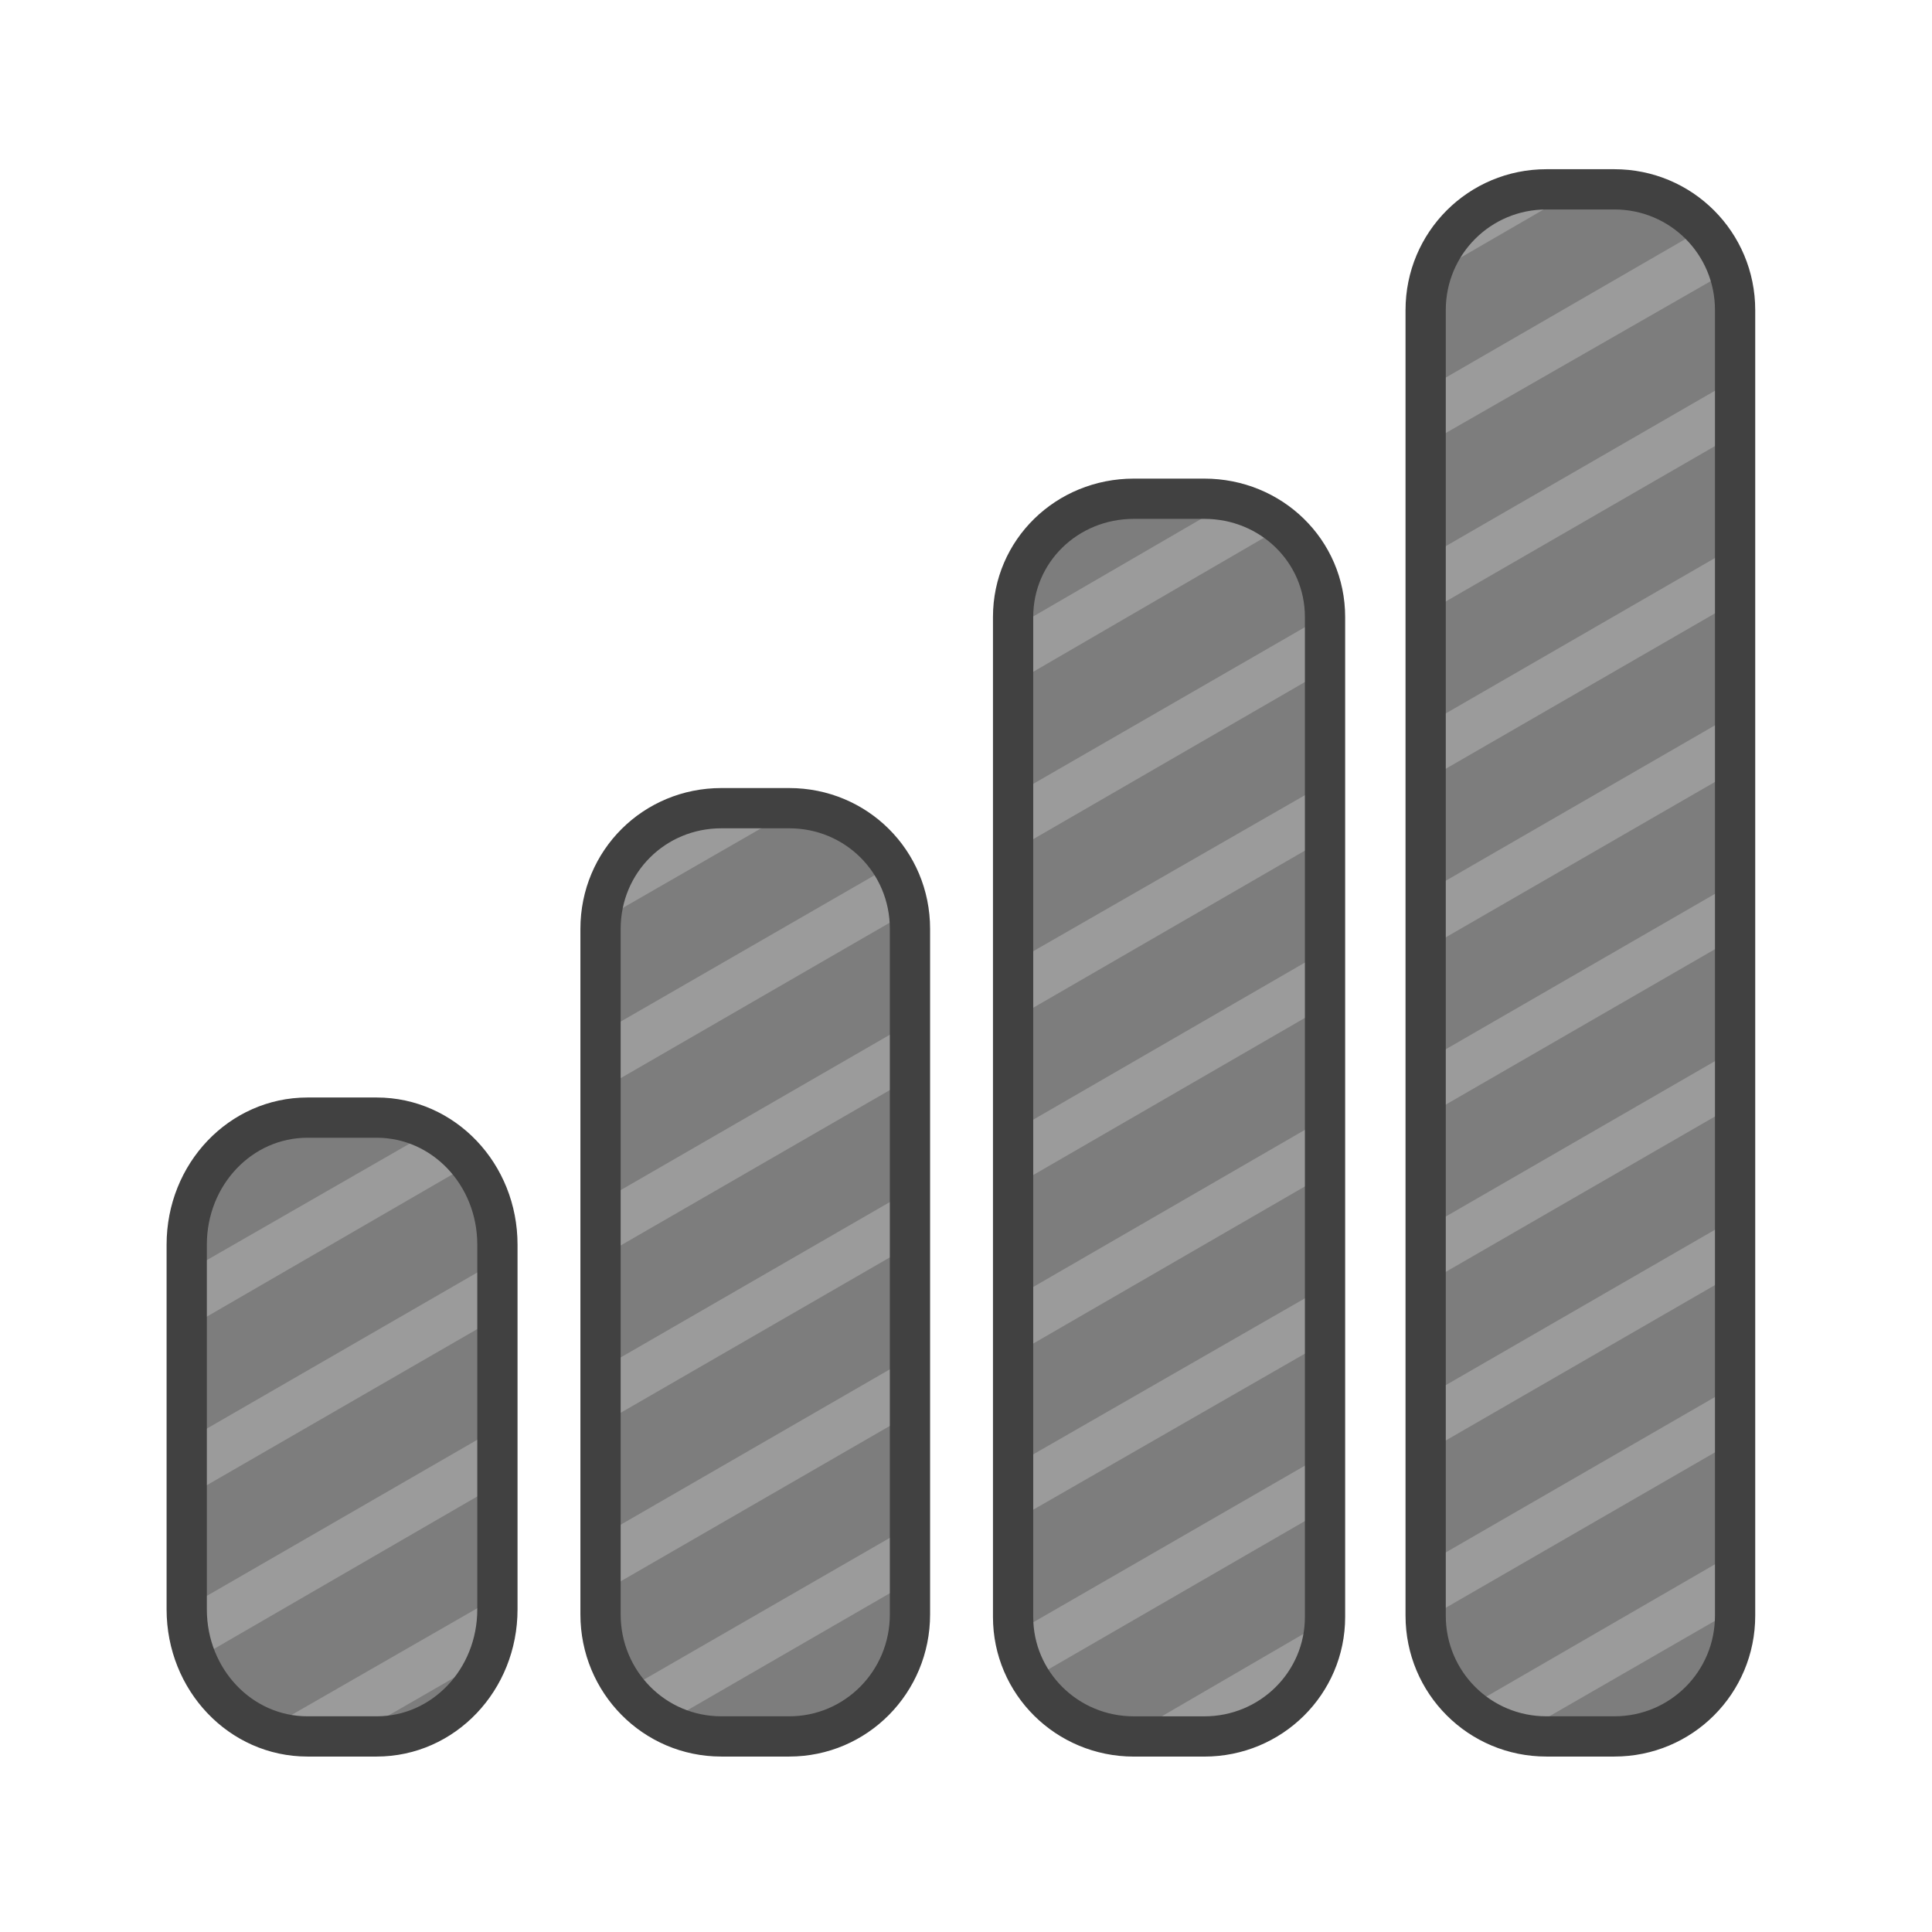 <?xml version="1.0" encoding="UTF-8" standalone="no"?>
<!-- Created with Inkscape (http://www.inkscape.org/) -->

<svg
   xmlns:dc="http://purl.org/dc/elements/1.1/"
   xmlns:cc="http://creativecommons.org/ns#"
   xmlns:rdf="http://www.w3.org/1999/02/22-rdf-syntax-ns#"
   xmlns:svg="http://www.w3.org/2000/svg"
   xmlns="http://www.w3.org/2000/svg"
   xmlns:xlink="http://www.w3.org/1999/xlink"
   xmlns:sodipodi="http://sodipodi.sourceforge.net/DTD/sodipodi-0.dtd"
   xmlns:inkscape="http://www.inkscape.org/namespaces/inkscape"
   version="1.0"
   width="48"
   height="48"
   id="svg2408"
   inkscape:version="0.48.1 r9760"
   sodipodi:docname="nm-signal-00.svg">
  <sodipodi:namedview
     pagecolor="#ffffff"
     bordercolor="#666666"
     borderopacity="1"
     objecttolerance="10"
     gridtolerance="10"
     guidetolerance="10"
     inkscape:pageopacity="0"
     inkscape:pageshadow="2"
     inkscape:window-width="1278"
     inkscape:window-height="962"
     id="namedview47"
     showgrid="false"
     inkscape:showpageshadow="false"
     inkscape:zoom="1.7383042"
     inkscape:cx="-204.82076"
     inkscape:cy="99.48915"
     inkscape:window-x="0"
     inkscape:window-y="0"
     inkscape:window-maximized="1"
     inkscape:current-layer="svg2408" />
  <defs
     id="defs2410">
    <inkscape:perspective
       sodipodi:type="inkscape:persp3d"
       inkscape:vp_x="0 : 48 : 1"
       inkscape:vp_y="0 : 1000 : 0"
       inkscape:vp_z="96 : 48 : 1"
       inkscape:persp3d-origin="48 : 32 : 1"
       id="perspective49" />
    <linearGradient
       x1="45.448"
       y1="92.54"
       x2="45.448"
       y2="7.017"
       id="ButtonShadow"
       gradientUnits="userSpaceOnUse"
       gradientTransform="scale(1.006,0.994)">
      <stop
         id="stop3750"
         style="stop-color:#000000;stop-opacity:1"
         offset="0" />
      <stop
         id="stop3752"
         style="stop-color:#000000;stop-opacity:0.588"
         offset="1" />
    </linearGradient>
    <linearGradient
       id="linearGradient3737">
      <stop
         id="stop3739"
         style="stop-color:#ffffff;stop-opacity:1"
         offset="0" />
      <stop
         id="stop3741"
         style="stop-color:#ffffff;stop-opacity:0"
         offset="1" />
    </linearGradient>
    <filter
       color-interpolation-filters="sRGB"
       id="filter3174">
      <feGaussianBlur
         id="feGaussianBlur3176"
         stdDeviation="1.71" />
    </filter>
    <linearGradient
       x1="36.357"
       y1="6"
       x2="36.357"
       y2="63.893"
       id="linearGradient3188"
       xlink:href="#linearGradient3737"
       gradientUnits="userSpaceOnUse" />
    <filter
       x="-0.192"
       y="-0.192"
       width="1.384"
       height="1.384"
       color-interpolation-filters="sRGB"
       id="filter3794">
      <feGaussianBlur
         id="feGaussianBlur3796"
         stdDeviation="5.28" />
    </filter>
    <linearGradient
       x1="48"
       y1="20.221"
       x2="48"
       y2="138.661"
       id="linearGradient3613"
       xlink:href="#linearGradient3737"
       gradientUnits="userSpaceOnUse" />
    <radialGradient
       cx="48"
       cy="90.172"
       r="42"
       fx="48"
       fy="90.172"
       id="radialGradient3619"
       xlink:href="#linearGradient3737"
       gradientUnits="userSpaceOnUse"
       gradientTransform="matrix(1.157,0,0,0.996,-7.551,0.197)" />
    <clipPath
       id="clipPath3613">
      <rect
         width="84"
         height="84"
         rx="6"
         ry="6"
         x="6"
         y="6"
         id="rect3615"
         style="fill:#ffffff;fill-opacity:1;fill-rule:nonzero;stroke:none" />
    </clipPath>
    <linearGradient
       x1="45.448"
       y1="92.54"
       x2="45.448"
       y2="7.017"
       id="ButtonShadow-0"
       gradientUnits="userSpaceOnUse"
       gradientTransform="matrix(1.006,0,0,0.994,100,0)">
      <stop
         id="stop3750-8"
         style="stop-color:#000000;stop-opacity:1"
         offset="0" />
      <stop
         id="stop3752-5"
         style="stop-color:#000000;stop-opacity:0.588"
         offset="1" />
    </linearGradient>
    <linearGradient
       x1="32.251"
       y1="6.132"
       x2="32.251"
       y2="90.239"
       id="linearGradient3780"
       xlink:href="#ButtonShadow-0"
       gradientUnits="userSpaceOnUse"
       gradientTransform="matrix(1.024,0,0,-1.012,-1.143,98.071)" />
    <linearGradient
       x1="32.251"
       y1="6.132"
       x2="32.251"
       y2="90.239"
       id="linearGradient3772"
       xlink:href="#ButtonShadow-0"
       gradientUnits="userSpaceOnUse"
       gradientTransform="matrix(1.024,0,0,-1.012,-1.143,98.071)" />
    <linearGradient
       x1="32.251"
       y1="6.132"
       x2="32.251"
       y2="90.239"
       id="linearGradient3725"
       xlink:href="#ButtonShadow-0"
       gradientUnits="userSpaceOnUse"
       gradientTransform="matrix(1.024,0,0,-1.012,-1.143,98.071)" />
    <linearGradient
       x1="32.251"
       y1="6.132"
       x2="32.251"
       y2="90.239"
       id="linearGradient3721"
       xlink:href="#ButtonShadow-0"
       gradientUnits="userSpaceOnUse"
       gradientTransform="matrix(1,0,0,-1,0,97)" />
    <linearGradient
       x1="32.251"
       y1="6.132"
       x2="32.251"
       y2="90.239"
       id="linearGradient3016"
       xlink:href="#ButtonShadow-0"
       gradientUnits="userSpaceOnUse"
       gradientTransform="matrix(1.024,0,0,-1.012,-1.143,98.071)" />
    <linearGradient
       gradientTransform="matrix(4.444,0,0,4.444,3.556,-0.958)"
       gradientUnits="userSpaceOnUse"
       xlink:href="#linearGradient4081-7"
       id="linearGradient2993"
       y2="2.5"
       x2="16.5"
       y1="19.543"
       x1="16.5" />
    <linearGradient
       id="linearGradient4081-7">
      <stop
         offset="0"
         style="stop-color:#aaaaaa;stop-opacity:1"
         id="stop4083-8" />
      <stop
         offset="1"
         style="stop-color:#f0f0f0;stop-opacity:1"
         id="stop4085-6" />
    </linearGradient>
    <inkscape:perspective
       id="perspective18"
       inkscape:persp3d-origin="48 : 32 : 1"
       inkscape:vp_z="96 : 48 : 1"
       inkscape:vp_y="0 : 1000 : 0"
       inkscape:vp_x="0 : 48 : 1"
       sodipodi:type="inkscape:persp3d" />
    <linearGradient
       inkscape:collect="always"
       id="linearGradient4875-345">
      <stop
         style="stop-color:#f4fafa;stop-opacity:1;"
         offset="0"
         id="stop2872" />
      <stop
         style="stop-color:#f4fafa;stop-opacity:0.309"
         offset="1"
         id="stop2874" />
    </linearGradient>
    <linearGradient
       inkscape:collect="always"
       xlink:href="#linearGradient4875-345"
       id="linearGradient4881-446"
       x1="23.625"
       y1="6.25"
       x2="23.625"
       y2="36.151"
       gradientUnits="userSpaceOnUse" />
    <linearGradient
       inkscape:collect="always"
       id="linearGradient4865-147">
      <stop
         style="stop-color:#d7d7d7;stop-opacity:1"
         offset="0"
         id="stop2866" />
      <stop
         style="stop-color:#b9b9b9;stop-opacity:1"
         offset="1"
         id="stop2868" />
    </linearGradient>
    <linearGradient
       inkscape:collect="always"
       xlink:href="#linearGradient4865-147"
       id="linearGradient4871-43"
       x1="27.5"
       y1="12"
       x2="27.5"
       y2="41.069"
       gradientUnits="userSpaceOnUse"
       gradientTransform="matrix(1.005,0,0,1.005,-0.002,-0.02)" />
    <linearGradient
       inkscape:collect="always"
       id="linearGradient8420-808">
      <stop
         style="stop-color:#000000;stop-opacity:0.206"
         offset="0"
         id="stop2860" />
      <stop
         style="stop-color:#000000;stop-opacity:0;"
         offset="1"
         id="stop2862" />
    </linearGradient>
    <linearGradient
       inkscape:collect="always"
       xlink:href="#linearGradient8420-808"
       id="linearGradient8426-446"
       x1="26.25"
       y1="4.25"
       x2="26.25"
       y2="44.501"
       gradientUnits="userSpaceOnUse" />
    <linearGradient
       id="linearGradient10457-458">
      <stop
         id="stop2854"
         offset="0"
         style="stop-color:#000000;stop-opacity:0.323;" />
      <stop
         id="stop2856"
         offset="1"
         style="stop-color:#000000;stop-opacity:0;" />
    </linearGradient>
    <radialGradient
       inkscape:collect="always"
       xlink:href="#linearGradient10457-458"
       id="radialGradient1351-993"
       gradientUnits="userSpaceOnUse"
       gradientTransform="scale(2.11,0.474)"
       cx="24.735"
       cy="210.29"
       fx="24.735"
       fy="210.29"
       r="20.929" />
    <linearGradient
       inkscape:collect="always"
       xlink:href="#linearGradient8420"
       id="linearGradient8426"
       x1="26.25"
       y1="4.25"
       x2="26.25"
       y2="44.501"
       gradientUnits="userSpaceOnUse" />
    <linearGradient
       inkscape:collect="always"
       xlink:href="#linearGradient4875"
       id="linearGradient4881"
       x1="23.625"
       y1="6.25"
       x2="23.625"
       y2="36.151"
       gradientUnits="userSpaceOnUse" />
    <linearGradient
       inkscape:collect="always"
       xlink:href="#linearGradient4865"
       id="linearGradient4871"
       x1="27.5"
       y1="12"
       x2="27.5"
       y2="41.069"
       gradientUnits="userSpaceOnUse"
       gradientTransform="matrix(1.005,0,0,1.005,-2.305834e-3,-2.030857e-2)" />
    <radialGradient
       inkscape:collect="always"
       xlink:href="#linearGradient10457"
       id="radialGradient1351"
       gradientUnits="userSpaceOnUse"
       gradientTransform="scale(2.11,0.474)"
       cx="24.735"
       cy="210.29"
       fx="24.735"
       fy="210.29"
       r="20.929" />
    <linearGradient
       id="linearGradient10457">
      <stop
         id="stop10459"
         offset="0"
         style="stop-color:#000000;stop-opacity:0.323;" />
      <stop
         id="stop10461"
         offset="1"
         style="stop-color:#000000;stop-opacity:0;" />
    </linearGradient>
    <linearGradient
       inkscape:collect="always"
       id="linearGradient4865">
      <stop
         style="stop-color:#d0d0d0;stop-opacity:1"
         offset="0"
         id="stop4867" />
      <stop
         style="stop-color:#aeaeae;stop-opacity:1"
         offset="1"
         id="stop4869" />
    </linearGradient>
    <linearGradient
       inkscape:collect="always"
       id="linearGradient4875">
      <stop
         style="stop-color:white;stop-opacity:1;"
         offset="0"
         id="stop4877" />
      <stop
         style="stop-color:white;stop-opacity:0.309"
         offset="1"
         id="stop4879" />
    </linearGradient>
    <linearGradient
       inkscape:collect="always"
       id="linearGradient8420">
      <stop
         style="stop-color:black;stop-opacity:0.206"
         offset="0"
         id="stop8422" />
      <stop
         style="stop-color:black;stop-opacity:0;"
         offset="1"
         id="stop8424" />
    </linearGradient>
    <inkscape:perspective
       sodipodi:type="inkscape:persp3d"
       inkscape:vp_x="0 : 24 : 1"
       inkscape:vp_y="0 : 1000 : 0"
       inkscape:vp_z="48 : 24 : 1"
       inkscape:persp3d-origin="24 : 16 : 1"
       id="perspective27" />
    <linearGradient
       inkscape:collect="always"
       xlink:href="#linearGradient4875-345"
       id="linearGradient3099"
       gradientUnits="userSpaceOnUse"
       x1="23.625"
       y1="6.25"
       x2="23.625"
       y2="36.151"
       gradientTransform="translate(-110.661,-36.237)" />
    <linearGradient
       inkscape:collect="always"
       xlink:href="#linearGradient4865-147"
       id="linearGradient3105"
       gradientUnits="userSpaceOnUse"
       gradientTransform="matrix(1.005,0,0,1.005,-110.663,-36.257)"
       x1="27.5"
       y1="12"
       x2="27.5"
       y2="41.069" />
  </defs>
  <g
     id="layer2"
     style="display:none"
     transform="translate(0,-48)">
    <rect
       width="86"
       height="85"
       rx="6"
       ry="6"
       x="5"
       y="7"
       id="rect3745"
       style="opacity:0.9;fill:url(#ButtonShadow);fill-opacity:1;fill-rule:nonzero;stroke:none;filter:url(#filter3174)" />
  </g>
  <g
     id="layer5"
     style="display:none"
     transform="translate(0,-48)">
    <rect
       width="66"
       height="66"
       rx="12"
       ry="12"
       x="15"
       y="15"
       clip-path="url(#clipPath3613)"
       id="rect3171"
       style="opacity:0.1;fill:url(#linearGradient3613);fill-opacity:1;fill-rule:nonzero;stroke:#ffffff;stroke-width:0.5;stroke-linecap:round;stroke-linejoin:miter;stroke-miterlimit:4;stroke-opacity:1;stroke-dasharray:none;stroke-dashoffset:0;filter:url(#filter3794)" />
  </g>
  <rect
     style="opacity:1;fill:#7d7d7d;fill-opacity:1;stroke:none;display:inline"
     id="rect2903"
     y="4.78"
     x="35.532"
     ry="3"
     rx="3"
     height="38.441"
     width="7.688" />
  <rect
     style="opacity:1;fill:#7d7d7d;fill-opacity:1;stroke:none;display:inline"
     id="rect2905"
     y="12.468"
     x="25.281"
     ry="2.961"
     rx="3"
     height="30.753"
     width="7.759" />
  <rect
     style="opacity:1;fill:#7d7d7d;fill-opacity:1;stroke:none;display:inline"
     id="rect2907"
     y="20.156"
     x="15.031"
     ry="3.026"
     rx="3"
     height="23.064"
     width="7.688" />
  <rect
     style="opacity:1;fill:#7d7d7d;fill-opacity:1;stroke:none;display:inline"
     id="rect2909"
     y="27.844"
     x="4.78"
     ry="3.158"
     rx="3"
     height="15.376"
     width="7.688" />
  <path
     style="fill:#9b9b9b;fill-opacity:1;stroke:none;display:inline"
     d="m 38.478,4.823 c -1.282,0 -2.381,0.811 -2.812,1.938 l 3.344,-1.938 -0.531,0 z m 3.812,0.875 -6.812,3.938 0,1.375 7.469,-4.281 c -0.152,-0.385 -0.369,-0.744 -0.656,-1.031 z m 0.875,3.688 -7.688,4.438 0,1.375 7.688,-4.438 0,-1.375 z m -12.719,3.156 -5.219,3.031 0,1.375 6.562,-3.812 c -0.389,-0.29 -0.839,-0.519 -1.344,-0.594 z m 12.719,1 -7.688,4.438 0,1.375 7.688,-4.438 0,-1.375 z m -10.188,1.719 -7.75,4.469 0,1.375 7.781,-4.5 0,-1.125 c 0,-0.076 -0.026,-0.144 -0.031,-0.219 z m 10.188,2.438 -7.688,4.438 0,1.406 7.688,-4.438 0,-1.406 z m -10.156,1.719 -7.781,4.469 0,1.406 7.781,-4.5 0,-1.375 z m -15.031,0.781 c -0.415,0 -0.828,0.097 -1.188,0.25 -0.18,0.077 -0.34,0.172 -0.5,0.281 -0.689,0.47 -1.162,1.223 -1.281,2.094 l 4.562,-2.625 -1.594,0 z m 4.156,1.312 -7.156,4.125 0,1.406 7.625,-4.406 c -0.081,-0.404 -0.246,-0.797 -0.469,-1.125 z m 21.031,0.375 -7.688,4.438 0,1.375 7.688,-4.438 0,-1.375 z m -10.156,1.688 -7.781,4.5 0,1.375 7.781,-4.5 0,-1.375 z m -10.344,1.812 -7.688,4.438 0,1.375 7.688,-4.438 0,-1.375 z m 20.5,0.656 -7.688,4.438 0,1.375 7.688,-4.438 0,-1.375 z m -10.156,1.688 -7.781,4.5 0,1.406 7.781,-4.5 0,-1.406 z m -22.406,0.438 -5.875,3.375 0,1.406 6.906,-4 c -0.282,-0.329 -0.64,-0.601 -1.031,-0.781 z m 12.062,1.375 -7.688,4.438 0,1.375 7.688,-4.438 0,-1.375 z m 20.5,0.688 -7.688,4.438 0,1.375 7.688,-4.438 0,-1.375 z m -30.75,1.062 -7.688,4.438 0,1.406 7.688,-4.438 0,-1.406 z m 20.594,0.625 -7.781,4.469 0,1.375 7.781,-4.469 0,-1.375 z m -10.344,1.781 -7.688,4.438 0,1.406 7.688,-4.438 0,-1.406 z m 20.5,0.688 -7.688,4.438 0,1.375 7.688,-4.438 0,-1.375 z m -30.75,1.062 -7.688,4.438 0,0.219 c 0,0.381 0.071,0.756 0.188,1.094 l 7.5,-4.344 0,-1.406 z m 20.594,0.625 -7.75,4.469 c 0.037,0.429 0.143,0.83 0.344,1.188 l 7.406,-4.281 0,-1.375 z m -10.344,1.812 -7.156,4.125 c 0.244,0.349 0.572,0.626 0.938,0.844 l 6.219,-3.594 0,-1.375 z m 20.5,0.656 -6.75,3.906 c 0.343,0.323 0.752,0.554 1.219,0.688 l 5.531,-3.188 0,-1.406 z m -30.75,1.094 -5.875,3.375 c 0.359,0.159 0.772,0.25 1.188,0.25 l 0.812,0 3.688,-2.125 c 0.103,-0.32 0.188,-0.674 0.188,-1.031 l 0,-0.469 z m 20.594,0.594 -5.156,3 c 0.12,0.014 0.251,0.031 0.375,0.031 l 1.781,0 c 0.077,0 0.143,-0.026 0.219,-0.031 l 2.25,-1.281 c 0.323,-0.474 0.531,-1.041 0.531,-1.656 l 0,-0.062 z"
     id="rect2903-3"
     inkscape:connector-curvature="0" />
  <path
     style="fill:none;stroke:#414141;display:inline"
     d="m 38.42,4.704 c -1.662,0 -3,1.338 -3,3 l 0,32.437 c 0,1.662 1.338,3 3,3 l 1.688,0 c 1.662,0 3,-1.338 3,-3 l 0,-32.437 c 0,-1.662 -1.338,-3 -3,-3 l -1.688,0 z m -10.25,7.687 c -1.662,0 -3,1.297 -3,2.938 l 0,24.844 c 0,1.64 1.338,2.969 3,2.969 l 1.75,0 c 1.662,0 3,-1.329 3,-2.969 l 0,-24.844 c 0,-1.64 -1.338,-2.938 -3,-2.938 l -1.75,0 z m -10.25,7.688 c -1.662,0 -3,1.323 -3,3 l 0,17.031 c 0,1.677 1.338,3.031 3,3.031 l 1.688,0 c 1.662,0 3,-1.355 3,-3.031 l 0,-17.031 c 0,-1.677 -1.338,-3 -3,-3 l -1.688,0 z m -10.281,7.688 c -1.662,0 -3,1.407 -3,3.156 l 0,9.062 c 0,1.749 1.338,3.156 3,3.156 l 1.719,0 c 1.662,0 3,-1.407 3,-3.156 l 0,-9.062 c 0,-1.749 -1.338,-3.156 -3,-3.156 l -1.719,0 z"
     id="rect2903-0"
     inkscape:connector-curvature="0" />
</svg>
